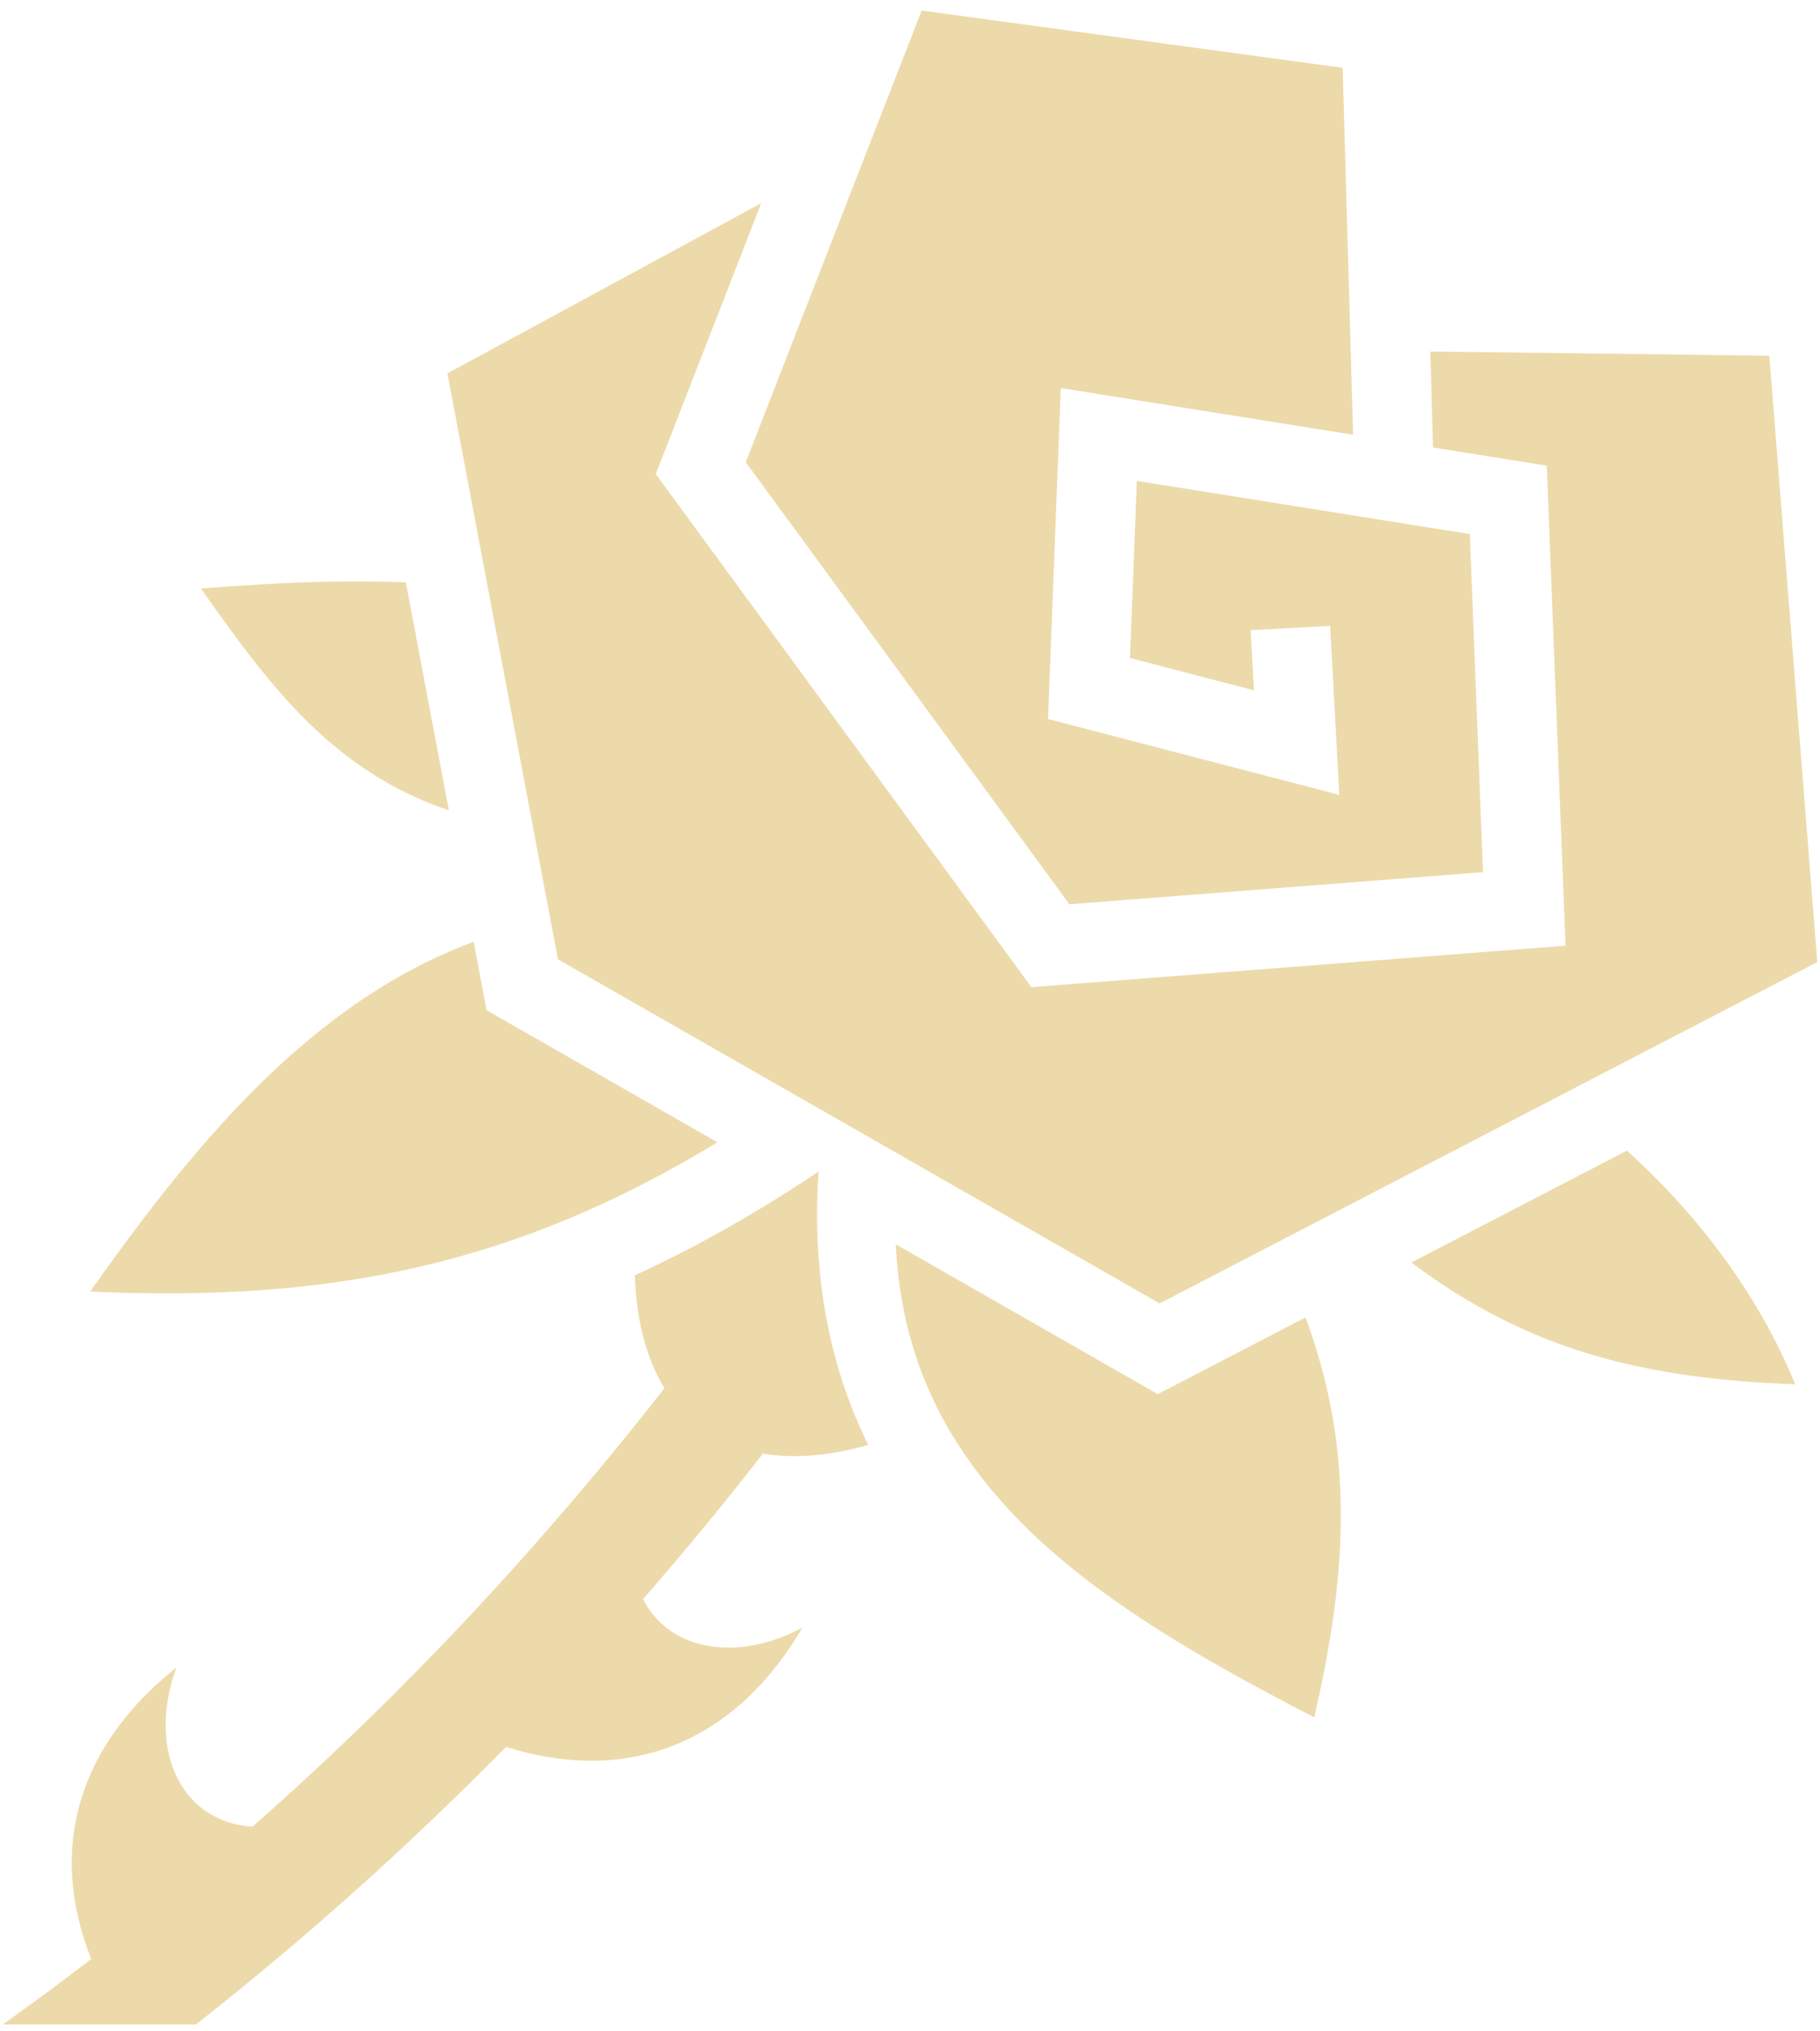 <svg width="164" height="183" viewBox="0 0 164 183" fill="none" xmlns="http://www.w3.org/2000/svg">
<path d="M83.052 0.95L67.201 41.65L96.365 81.489L133.634 78.595L132.445 48.128L102.441 43.337L101.823 59.298L112.992 62.206L112.698 56.788L119.859 56.399L120.684 71.629L94.436 64.794L95.588 34.97L121.928 39.176L120.986 6.112L83.054 0.951L83.052 0.95ZM68.595 18.309L40.317 33.648L50.276 86.445L104.493 117.458L163.752 86.701L159.435 32.056L128.887 31.676L129.133 40.327L139.38 41.962L141.069 85.221L92.941 88.958L59.09 42.715L68.595 18.31V18.309ZM32.872 52.397C31.724 52.39 30.566 52.398 29.398 52.42C25.77 52.487 21.945 52.748 18.102 53.032C21.719 58.151 25.275 63.087 29.673 66.843C32.702 69.429 36.132 71.572 40.445 73.012L36.57 52.472C35.348 52.429 34.115 52.404 32.871 52.397L32.872 52.397ZM42.682 84.872C37.204 86.897 32.262 89.964 27.551 93.922C20.693 99.684 14.401 107.456 8.127 116.39C29.959 117.389 46.557 113.927 64.65 102.937L43.845 91.037L42.683 84.872L42.682 84.872ZM146.605 103.689L127.175 113.774C137.87 121.779 148.226 124.229 161.769 124.748C158.408 116.596 153.091 109.575 146.604 103.69L146.605 103.689ZM73.761 105.57C68.172 109.317 62.696 112.41 57.203 114.924C57.345 119.091 58.282 122.496 59.877 125.096C48.562 139.58 36.198 152.771 22.744 164.616C15.997 164.149 13.314 157.262 15.897 150.266C7.165 157.211 4.222 166.469 8.223 176.541C5.601 178.554 2.943 180.52 0.25 182.438H17.648C27.489 174.71 36.799 166.367 45.597 157.423C56.91 160.956 66.335 156.843 72.311 146.675C66.565 149.769 60.333 148.838 57.947 144.106C61.667 139.835 65.269 135.462 68.75 130.992C71.531 131.457 74.73 131.212 78.234 130.212C74.834 123.305 73.121 115.153 73.762 105.57H73.761ZM80.719 112.128C81.181 121.817 84.733 129.04 90.176 135.231C97.049 143.049 107.338 149.042 118.424 154.757C121.413 141.855 122.091 130.677 117.638 118.724L104.327 125.632L80.719 112.128L80.719 112.128Z" fill="#EDDAAA"/>
</svg>
